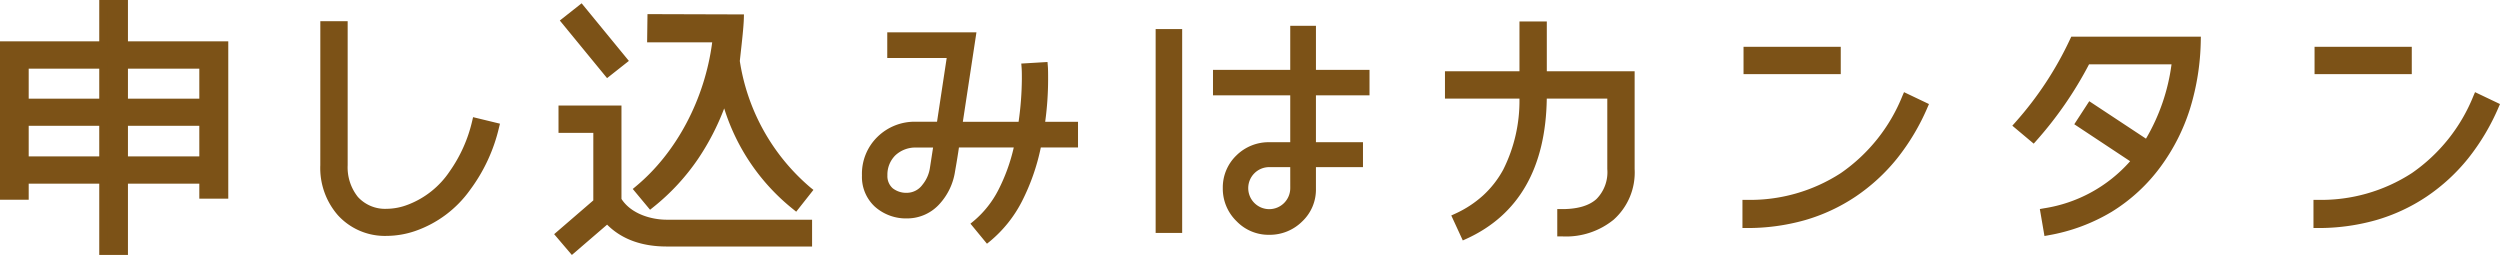 <svg xmlns="http://www.w3.org/2000/svg" width="404.536" height="41.257"><defs><style>.a{fill:#7c5217}</style></defs><path class="a" d="M36.29 7.337H20.054V.649H16.71v6.688H.65v24.332h3.344v-2.6H16.71v11.532h3.344V29.073h12.848v2.42h3.388zm-32.3 9.284v-6.164h12.72v6.16zm16.06 0v-6.164h12.852v6.16zM3.99 25.949v-6.248h12.72v6.248zm16.06 0v-6.248h12.852v6.248zm56.98-6.2a23.724 23.724 0 01-3.74 8.36 14.924 14.924 0 01-7.084 5.632 10.3 10.3 0 01-3.652.7c-4.444 0-6.952-3.168-6.952-7.7V4.081h-3.12v22.66a10.914 10.914 0 002.684 7.656 9.6 9.6 0 007.436 3.124 13.737 13.737 0 004.356-.748 17.532 17.532 0 008.58-6.424 26.721 26.721 0 004.576-9.856zm16.984-18.3l-2.508 1.98 6.82 8.316 2.512-1.988zm36.7 29.392c-6.468-5.236-10.384-13.156-11.66-20.944.176-1.672.616-5.236.66-6.908l-14.3-.044-.044 3.256h10.6c-1.012 9.2-5.5 18.524-12.672 24.464l1.98 2.376a36.7 36.7 0 0011.968-17.6 33.242 33.242 0 0011.492 17.9zm.044 5.368h-22.88c-2.948 0-6.38-1.188-7.964-3.828v-14.66h-8.888v3.124h5.632v11.88l-6.072 5.232 2.024 2.376 5.676-4.884c2.244 2.508 5.456 3.784 9.592 3.784h22.88zm43.032-15.852h-5.412a50.527 50.527 0 00.572-7.48c0-.924 0-1.628-.044-2.156l-2.948.176c.044.572.044 1.188.044 1.848a52.573 52.573 0 01-.616 7.612h-10.34l2.2-14.476h-13.024v2.86h9.724l-1.76 11.616h-3.916a7.959 7.959 0 00-5.852 2.288 7.69 7.69 0 00-2.288 5.764 5.912 5.912 0 001.892 4.576 6.968 6.968 0 004.8 1.716 6.382 6.382 0 004.8-2.2 9.355 9.355 0 002.288-4.884c.352-1.98.572-3.432.7-4.4h10.248c-1.32 6.028-3.608 10.384-6.908 13.068l1.848 2.244c3.96-3.212 6.644-8.316 8.1-15.312h5.9zm-22.66 6.82a6.268 6.268 0 01-1.364 3.124 3.8 3.8 0 01-2.948 1.54c-2.288 0-3.872-1.232-3.872-3.476a5.015 5.015 0 015.324-5.148h3.476zm69.828-15.22h-8.668V4.829h-2.86v7.128h-12.492v2.816h12.5v8.884h-4.048a6.779 6.779 0 00-4.884 1.98 6.509 6.509 0 00-1.98 4.8 6.646 6.646 0 002.024 4.884 6.549 6.549 0 004.84 2.024 6.779 6.779 0 004.884-1.98 6.384 6.384 0 002.024-4.8v-4.18h7.612v-2.728h-7.612v-8.884h8.668zm-30.32-6.6h-2.992v31.68h2.992zm18.788 25.08a4.048 4.048 0 11-4.048-4.048h4.048zm54.432-18.26h-14.212V4.125h-3.124v8.052h-12.056v3.124h12.056c0 9.988-3.608 16.588-10.824 19.888l1.32 2.86c8.4-3.828 12.628-11.44 12.628-22.748h11.092v12.056c0 4.8-2.684 7.172-8.1 7.128v3.124a11.648 11.648 0 008.052-2.552 9.612 9.612 0 003.168-7.7zm33.352-3.96h-14.432v3.124h14.432zm11.22 7.568c-4.752 11.088-13.816 17.2-25.828 17.2v3.256a30.356 30.356 0 0017.292-4.972 31.758 31.758 0 0011.4-14.124zm27.148-9.2a55.894 55.894 0 01-9.02 13.684l2.464 2.068a60.2 60.2 0 008.624-12.58h14.476a32.5 32.5 0 01-4.664 13.6l-9.2-6.072-1.716 2.64 9.108 6.028a23.8 23.8 0 01-14.828 8.4l.528 3.08a27.376 27.376 0 0017.732-10.824c4.092-5.544 6.2-12.232 6.38-20.02zm54.032 1.632h-14.432v3.124h14.432zm11.22 7.568c-4.752 11.088-13.816 17.2-25.828 17.2v3.256a30.356 30.356 0 0017.292-4.972 31.758 31.758 0 0011.4-14.124z"/><path class="a" d="M16.06-.001h4.644v6.688h16.234v25.456h-4.686v-2.42H20.704v11.528H16.06V29.723H4.644v2.6H0V6.687h16.06zm3.344 1.3H17.36v6.688H1.3v23.032h2.044v-2.6H17.36v11.532h2.044V28.423h14.148v2.42h2.086V7.987H19.404zM94.116.535l7.645 9.321-3.529 2.786-7.645-9.321zm5.8 9.122l-6-7.311-1.487 1.174 6 7.311zm4.857-7.372l15.609.048-.017.665c-.035 1.332-.313 3.813-.516 5.624l-.138 1.247a33.489 33.489 0 0011.413 20.458l.5.4-2.786 3.53-.511-.414a33.711 33.711 0 01-11.141-16.3 39.943 39.943 0 01-4.192 8.11 35.56 35.56 0 01-7.305 7.888l-.5.4-2.8-3.365.5-.416c6.577-5.447 11.161-14.119 12.354-23.313h-10.53zm14.26 1.344l-12.978-.04-.026 1.954H116.7l-.079.721c-1.051 9.554-5.673 18.649-12.406 24.472l1.157 1.388a34.266 34.266 0 006.545-7.2 39.533 39.533 0 004.721-9.697l.693-2.079.553 2.121a33.794 33.794 0 004.208 9.741 32.828 32.828 0 006.546 7.407l1.175-1.489a34.982 34.982 0 01-11.4-20.934l-.014-.086.009-.087c.039-.37.09-.821.148-1.343.169-1.514.392-3.501.477-4.849zm-67.2-.2h4.424v23.31a7.668 7.668 0 001.65 5.123 5.943 5.943 0 004.652 1.927 9.652 9.652 0 003.421-.662h.008a14.259 14.259 0 006.778-5.4 23.188 23.188 0 003.636-8.132l.15-.637 4.35 1.056-.156.634a27.262 27.262 0 01-4.688 10.091 18.228 18.228 0 01-8.9 6.65 14.447 14.447 0 01-4.559.781 10.277 10.277 0 01-7.916-3.335 11.6 11.6 0 01-2.854-8.095zm3.124 1.3h-1.825v22.01a10.213 10.213 0 002.514 7.218 8.912 8.912 0 006.956 2.912 13.157 13.157 0 004.15-.715 16.958 16.958 0 008.266-6.2 25.728 25.728 0 004.3-8.99l-1.812-.44a24.379 24.379 0 01-3.684 7.952 15.519 15.519 0 01-7.384 5.87 10.944 10.944 0 01-3.879.745 7.2 7.2 0 01-5.633-2.374 8.935 8.935 0 01-1.969-5.976zm190.915-1.254h4.424v8.052h14.212v15.83a10.232 10.232 0 01-3.4 8.194 12.181 12.181 0 01-8.229 2.706h-.249l-.642-.008V33.83l.655.005c2.549.021 4.458-.523 5.674-1.615a6.159 6.159 0 001.766-4.863V15.951h-9.793c-.162 11.2-4.535 18.832-13 22.69l-.589.268-1.863-4.04.593-.271a17.526 17.526 0 004.567-2.983 16.043 16.043 0 003.251-4.172 24.776 24.776 0 002.621-11.491h-12.054v-4.425h12.056zm3.124 1.3h-1.824v8.052h-12.056v1.824h12.056v.65a26.55 26.55 0 01-2.785 12.763 17.6 17.6 0 01-7.83 7.436l.776 1.682a20.507 20.507 0 004.767-3.193 18.782 18.782 0 003.815-4.823c2.044-3.683 3.081-8.347 3.081-13.864v-.65h12.388v12.705a7.466 7.466 0 01-2.2 5.83 8.994 8.994 0 01-5.9 1.941v1.829a10.729 10.729 0 006.976-2.39 8.995 8.995 0 002.948-7.21v-14.53h-14.212zm-40.216-.6h4.16v7.132h8.668v4.116h-8.67v7.588h7.612v4.028h-7.612v3.53a7.072 7.072 0 01-2.222 5.263 7.438 7.438 0 01-5.336 2.163 7.169 7.169 0 01-5.3-2.214 7.313 7.313 0 01-2.214-5.344 7.189 7.189 0 012.17-5.256l.008-.007a7.438 7.438 0 015.336-2.163h3.4v-7.588h-12.5v-4.116h12.5zm2.86 1.3h-1.56v7.132h-12.5v1.516h12.5v10.188h-4.7a6.1 6.1 0 00-4.429 1.794 5.855 5.855 0 00-1.785 4.332 6.261 6.261 0 006.214 6.258 6.1 6.1 0 004.432-1.8 5.743 5.743 0 001.826-4.326v-4.83h7.612v-1.428h-7.612V14.123h8.668v-1.516h-8.668zM187 4.703h4.292v32.984H187zm2.992 1.3H188.3v30.384h1.692zm-46.42-.772h14.43l-2.2 14.476h9.02a51.067 51.067 0 00.529-6.962c0-.643 0-1.251-.042-1.8l-.051-.659 4.242-.253.053.633c.046.555.046 1.285.046 2.21a50.924 50.924 0 01-.473 6.83h5.312v4.16h-6.02a34.626 34.626 0 01-3.059 8.728 20.522 20.522 0 01-5.154 6.438l-.5.406-2.674-3.247.507-.413a16.214 16.214 0 004.032-5.079 29.359 29.359 0 002.471-6.835h-8.871c-.128.888-.328 2.171-.628 3.856a10 10 0 01-2.446 5.213l-.009.01a7.049 7.049 0 01-5.27 2.4 7.578 7.578 0 01-5.23-1.882l-.009-.008a6.533 6.533 0 01-2.1-5.052 8.339 8.339 0 012.484-6.229 8.587 8.587 0 016.306-2.473h3.357l1.563-10.316h-9.618zm12.918 1.3h-11.618v1.56h9.83l-1.957 12.916h-4.475a7.331 7.331 0 00-5.392 2.1l-.007.007a7.085 7.085 0 00-2.091 5.3 5.3 5.3 0 001.681 4.1 6.319 6.319 0 004.357 1.543 5.722 5.722 0 004.317-1.989 8.726 8.726 0 002.125-4.547v-.012c.367-2.065.583-3.518.7-4.374l.077-.562h11.627l-.173.789a31.586 31.586 0 01-2.772 7.952 17.874 17.874 0 01-3.863 5.057l1.023 1.243a19.564 19.564 0 004.33-5.619 33.881 33.881 0 003.046-8.9l.107-.518h5.776v-1.56h-5.517l.112-.746a49.974 49.974 0 00.565-7.384c0-.566 0-1.057-.011-1.468l-1.649.1c.012.4.012.81.012 1.238a53.422 53.422 0 01-.623 7.707l-.082.555H154.29zm178.674-.6h20.967l-.015.665a39.368 39.368 0 01-1.752 11.034 32.081 32.081 0 01-4.755 9.358 28.065 28.065 0 01-7.879 7.269 29.849 29.849 0 01-10.26 3.814l-.646.118-.748-4.364.636-.113a23.3 23.3 0 0013.975-7.624l-9.038-5.982 2.424-3.729 9.178 6.06a31.919 31.919 0 004.134-12.031h-13.347a61.243 61.243 0 01-8.534 12.365l-.42.474-3.462-2.906.446-.5a55.364 55.364 0 008.915-13.525zm19.633 1.3h-18.806a56.642 56.642 0 01-8.5 12.964l1.466 1.231a59.659 59.659 0 008.11-11.969l.181-.355h15.6l-.083.724a33.255 33.255 0 01-4.757 13.865l-.352.569-9.208-6.08-1.01 1.555 9.169 6.068-.453.556a24.322 24.322 0 01-14.583 8.514l.308 1.8a28.3 28.3 0 009.17-3.52 26.769 26.769 0 007.512-6.928 30.782 30.782 0 004.56-8.977 37.7 37.7 0 001.675-10.009zm-72.669.336h15.732v4.424h-15.732zm14.432 1.3h-13.132v1.824h13.132zm77.968-1.3h15.732v4.424h-15.732zm14.432 1.3h-13.132v1.824h13.132zM3.344 9.811H17.36v7.46H3.344zm12.716 1.3H4.644v4.86H16.06zm3.344-1.3h14.148v7.46H19.404zm12.848 1.3H20.704v4.86h11.548zm275.847 3.8l4.037 1.925-.25.576a35.91 35.91 0 01-4.914 8.234 30.456 30.456 0 01-6.716 6.17 29.3 29.3 0 01-8.2 3.809 34.152 34.152 0 01-9.453 1.274h-.65v-4.56h.65a26.963 26.963 0 0015.275-4.334 27.712 27.712 0 009.955-12.476zm2.34 2.556l-1.684-.8a28.748 28.748 0 01-10.156 12.425 28.029 28.029 0 01-15.348 4.548v1.956a32.543 32.543 0 008.443-1.217 27.994 27.994 0 007.837-3.639 29.157 29.157 0 006.428-5.907 34.286 34.286 0 004.479-7.37zm90.06-2.556l4.037 1.925-.25.576a35.908 35.908 0 01-4.914 8.234 30.457 30.457 0 01-6.716 6.17 29.3 29.3 0 01-8.2 3.809 34.152 34.152 0 01-9.453 1.274h-.65v-4.56h.65a26.962 26.962 0 0015.275-4.334 27.713 27.713 0 009.955-12.476zm2.34 2.556l-1.684-.8a28.748 28.748 0 01-10.156 12.425 28.028 28.028 0 01-15.348 4.548v1.956a32.543 32.543 0 008.443-1.217 27.994 27.994 0 007.837-3.639 29.157 29.157 0 006.428-5.907 34.289 34.289 0 004.479-7.37zm-312.463-.392h10.188v15.113c1.595 2.479 4.917 3.363 7.314 3.363h23.53v4.336h-23.53c-4.052 0-7.291-1.189-9.638-3.537l-5.702 4.907-2.867-3.365 6.336-5.463V21.495h-5.632zm8.888 1.3h-7.588v1.824h5.632v12.824L91.5 38.032l1.181 1.387 5.664-4.874.425.475c2.118 2.367 5.182 3.567 9.108 3.567h22.23v-1.736h-22.23a12.058 12.058 0 01-4.755-.979 8.109 8.109 0 01-3.766-3.164l-.093-.154zm-95.92.68H17.36v7.548H3.344zm12.716 1.3H4.644v4.948H16.06zm3.344-1.3h14.148v7.548H19.404zm12.848 1.3H20.704v4.948h11.548zm116.018 2.22h4.235l-.733 4.71a6.927 6.927 0 01-1.5 3.433 4.441 4.441 0 01-3.449 1.776c-2.747 0-4.522-1.62-4.522-4.126a5.727 5.727 0 011.689-4.18 6.1 6.1 0 014.28-1.617zm2.717 1.3h-2.717a4.749 4.749 0 00-3.382 1.253 4.382 4.382 0 00-1.292 3.245 2.619 2.619 0 00.853 2.087 3.573 3.573 0 002.369.739 3.146 3.146 0 002.445-1.3 5.59 5.59 0 001.224-2.808zm54.395 1.868h4.7v4.7a4.7 4.7 0 11-4.7-4.7zm3.4 1.3h-3.4a3.4 3.4 0 103.4 3.4z"/></svg>